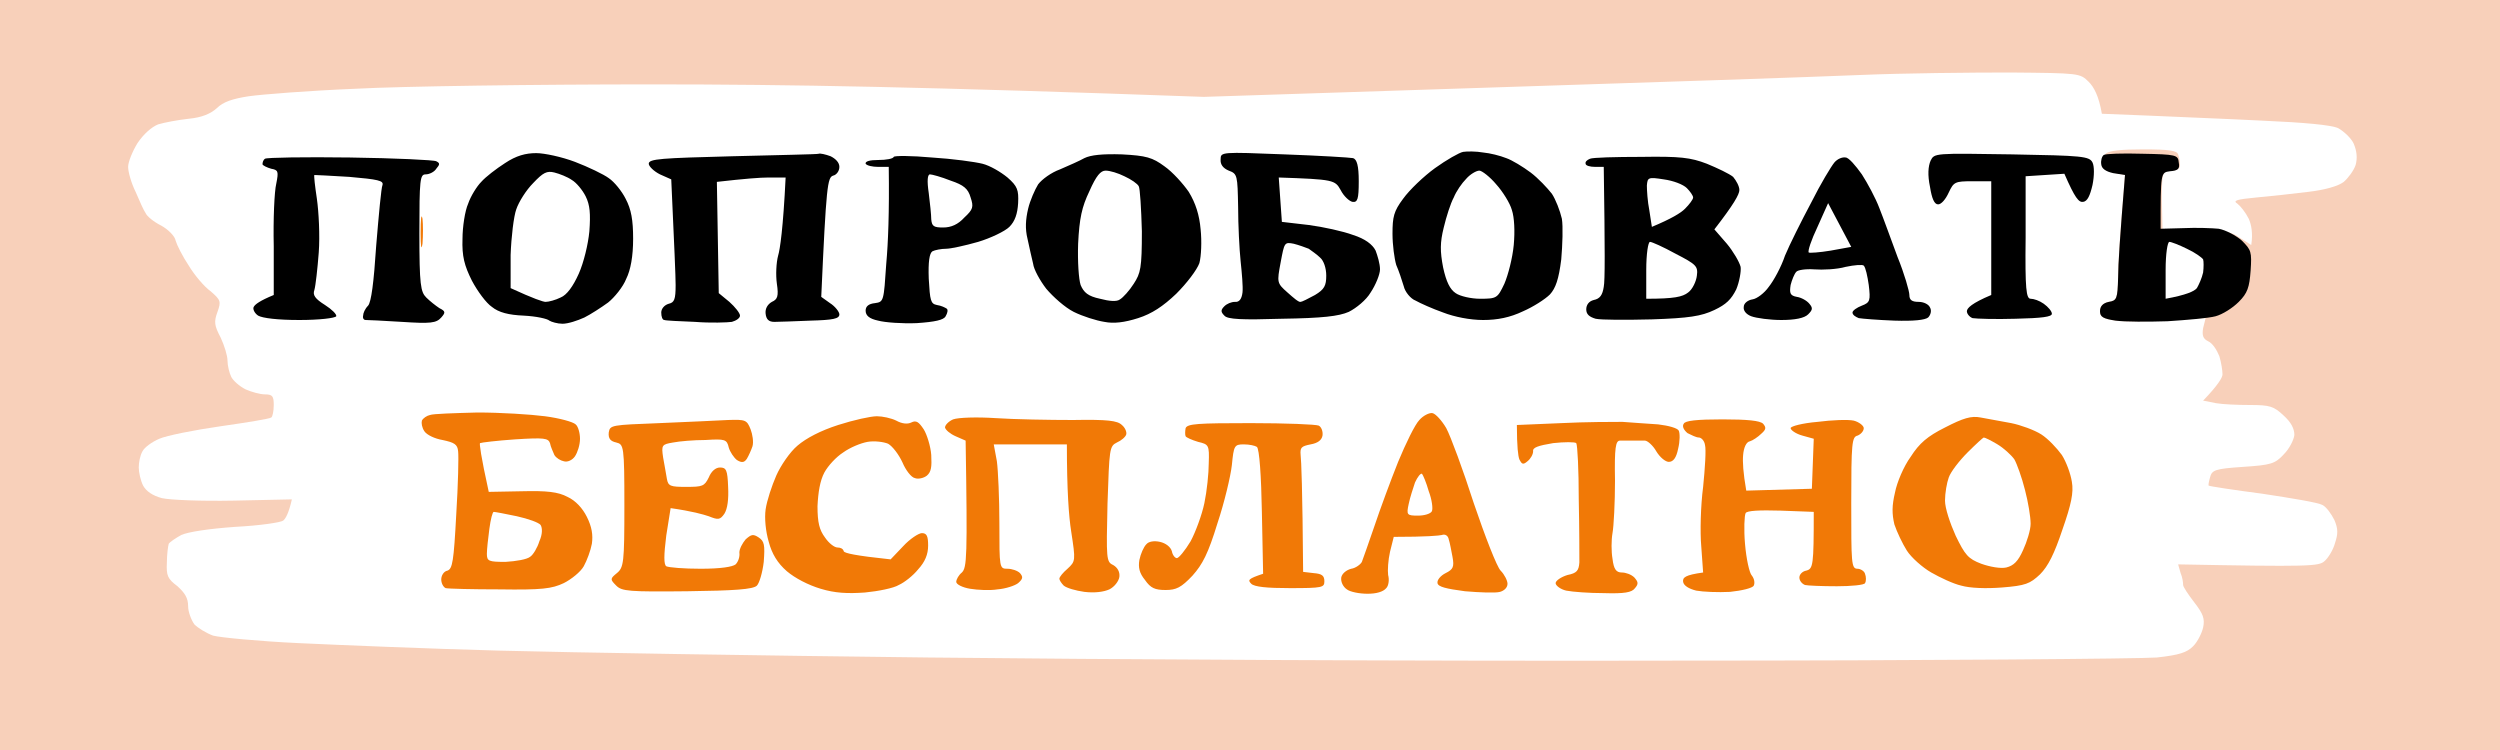 <svg width="400" height="120" version="1.2" xmlns="http://www.w3.org/2000/svg">
  <rect width="100%" height="100%" fill="#333333" stroke="none"/>
  <path fill="#f8d0ba" d="M0 0h400v120H0V60z"/>
  <path fill="#fff" d="M321.6 11.6c11.1.1 11.2.1 12.6 1.5.8.8 1.6 2.2 2.1 5.1l7.5.3c4.2.2 12.3.5 18.1.8 6.9.3 11.1.7 12.2 1.2.9.5 2.1 1.6 2.5 2.5.5 1.2.6 2.3.3 3.4-.3.9-1.2 2.1-1.9 2.7-.9.7-3.1 1.3-5.7 1.6-2.4.3-6.1.7-8.3.9-3.2.3-3.8.5-3 1 .5.4 1.3 1.4 1.8 2.4.4.9.7 2.3.4 4.2l-1.9-1.2c-1.6-1.1-2.6-1.3-12.3-1.3l-.1-4.7c0-4.6.1-4.7 1.5-4.7.9 0 1.4-.3 1.4-.9 0-.4-.1-1.2-.3-1.7-.2-.6-1.4-.8-5.6-.8-3.5 0-5.5.2-6 .7-.3.4-.6 1.2-.6 1.7 0 .7.6 1.1 3.7 1.7l-.5 6.3c-.3 3.5-.6 8-.6 10.1-.1 3.4-.2 3.7-1.5 3.9q-1.4.3-1.4 1.5c0 .9.5 1.2 2.5 1.5 1.5.2 5.3.2 14.4-.4l-.4 1.6c-.2 1.2 0 1.7.8 2.1.7.3 1.4 1.4 1.8 2.4.3 1 .5 2.3.5 2.9 0 .5-.7 1.7-3.1 4.2l2 .4c1.1.2 3.6.3 5.5.3 3.2 0 3.8.2 5.4 1.7 1.2 1.1 1.7 2.1 1.7 3.1-.1.8-.8 2.2-1.7 3.1-1.4 1.5-2 1.7-6.5 2-4.5.3-5 .5-5.3 1.7-.2.7-.3 1.3-.2 1.3.1.1 4 .7 8.6 1.3 4.6.7 8.9 1.4 9.6 1.8.6.3 1.4 1.4 1.9 2.4.6 1.4.6 2.2.1 3.7-.3 1.1-1.1 2.4-1.7 2.9-.9.8-2.4.9-23.4.5l.4 1.4c.3.7.4 1.5.4 1.9 0 .3.8 1.5 1.8 2.8 1.4 1.8 1.7 2.6 1.4 4-.2.9-.9 2.3-1.6 3-1 1-2.2 1.4-5.8 1.8-2.5.2-36.9.5-76.5.5-39.6.1-93.6-.2-120.1-.5-26.4-.3-57.3-.8-68.6-1.1-11.2-.3-25.7-.9-32.1-1.2-6.4-.3-12.6-.9-13.7-1.2-1.1-.4-2.4-1.2-3-1.8-.5-.7-1-2-1-2.9 0-1.3-.5-2.1-1.7-3.2-1.6-1.2-1.8-1.7-1.7-3.8 0-1.3.2-2.7.3-3 .2-.3 1.1-.9 2-1.4 1.1-.5 4.4-1 8.6-1.3 3.9-.2 7.3-.7 7.7-1 .4-.3.9-1.2 1.4-3.4l-9.3.2c-5.2.1-10.2-.1-11.5-.4-1.5-.4-2.5-1.1-3-2-.4-.8-.7-2.1-.7-2.9 0-.8.2-1.9.6-2.6.3-.6 1.5-1.5 2.7-2 1.1-.5 5.6-1.4 9.8-2 4.2-.6 7.9-1.2 8.1-1.4.2-.1.4-1 .4-2 0-1.4-.2-1.7-1.4-1.7-.8 0-2.2-.4-3.1-.8-1-.5-2-1.4-2.3-2-.3-.6-.6-1.8-.6-2.6s-.5-2.4-1.1-3.7c-1-1.9-1.1-2.5-.5-4.1.6-1.7.5-1.9-1.1-3.3-1-.7-2.6-2.6-3.5-4.1-1-1.5-1.9-3.3-2.1-4-.1-.7-1.2-1.8-2.3-2.4-1.2-.6-2.3-1.5-2.5-2-.3-.4-1-2-1.6-3.4-.7-1.4-1.2-3.2-1.2-4 0-.8.7-2.5 1.5-3.8 1-1.5 2.3-2.6 3.3-3 1-.3 3.1-.7 4.9-.9 2.1-.2 3.5-.8 4.5-1.7 1-1 2.5-1.5 5.1-1.9 2.1-.3 9.7-.9 17.1-1.2 7.4-.4 28.6-.7 47.5-.7 21.7 0 44 .4 88.2 2l46.1-1.5c25.3-.8 51.8-1.7 58.9-2 7-.3 17.8-.4 24-.4z"/>
  <path d="M342.8 24.6c5.4.1 5.7.2 5.8 1.4.2 1-.1 1.3-1.4 1.4-1.5.2-1.5.2-1.5 9.2l3.7-.1c2-.1 4.6 0 5.6.1 1.1.2 2.8 1.1 3.7 1.9 1.5 1.5 1.6 1.8 1.4 4.8-.2 2.7-.5 3.6-1.9 5-1 1-2.6 2-3.7 2.3-1.1.3-4.6.6-7.7.8-3.1.1-6.8.1-8.3-.1-2-.3-2.5-.6-2.5-1.5q0-1.2 1.4-1.5c1.3-.2 1.4-.5 1.5-3.9 0-2.1.3-6.6 1.1-16.4l-1.9-.3q-1.8-.4-1.9-1.4c-.1-.6.1-1.3.4-1.5.2-.2 3-.3 6.2-.2z"/>
  <path fill="#fff" d="M347.1 38.7c.3 0 1.6.5 2.8 1.1 1.3.6 2.4 1.4 2.6 1.7.1.3.1 1.3 0 2.1-.2.9-.7 2-1 2.5-.4.5-1.7 1.1-5 1.7v-4.6c0-2.6.3-4.5.6-4.5z"/>
  <path fill="#f17906" d="M67.6 35c.1.9.1 2.7 0 4-.2 1.2-.3.4-.3-1.7 0-2.2.1-3.3.3-2.3zm8.8 31c3.7 0 8.5.3 10.8.6 2.3.3 4.5.9 4.9 1.3.4.3.7 1.4.7 2.3 0 1-.4 2.2-.8 2.8-.4.6-1.2 1-1.8.8-.5-.1-1.2-.5-1.5-1-.2-.5-.6-1.3-.7-1.9-.3-.8-.9-.9-5.6-.6-2.9.2-5.4.5-5.6.6-.1.1.1 1.9 1.4 7.8l5.3-.1c4-.1 5.8.1 7.3.9 1.3.6 2.4 1.8 3.1 3.2.8 1.6 1 2.9.8 4.3-.2 1.1-.8 2.7-1.3 3.6-.5.9-2 2.1-3.2 2.7-1.9.9-3.5 1.1-10.3 1-4.3 0-8.2-.1-8.6-.2-.4-.2-.7-.8-.7-1.4 0-.6.4-1.3 1-1.4.8-.3 1-1.5 1.4-9 .3-4.8.4-9.3.3-10.1-.1-1.1-.6-1.4-2.5-1.8-1.2-.2-2.5-.8-2.9-1.4-.4-.6-.5-1.3-.4-1.7.2-.4.8-.8 1.3-.9.5-.2 3.9-.3 7.6-.4zm152.8.1c.5.1 1.5 1.2 2.2 2.4.7 1.3 2.7 6.7 4.4 12 1.8 5.3 3.7 10.2 4.3 10.8.6.6 1.1 1.6 1.1 2.1 0 .6-.5 1.1-1.2 1.3-.7.2-3.2.1-5.6-.1-3-.4-4.3-.7-4.4-1.3-.1-.5.5-1.2 1.3-1.6 1.2-.6 1.4-1 1.1-2.6-.2-1-.4-2.2-.6-2.8-.1-.6-.6-.9-1.1-.7-.4.1-2.4.3-7.7.3l-.6 2.4c-.3 1.3-.4 3-.3 3.7.2.7.1 1.7-.3 2.1-.5.6-1.6.9-3 .9-1.3 0-2.8-.3-3.3-.7-.6-.4-1-1.2-.9-1.9.1-.6.8-1.2 1.6-1.4.7-.1 1.5-.7 1.7-1.1.2-.5 1.1-3.1 2-5.7.9-2.7 2.6-7.3 3.8-10.3 1.2-2.9 2.7-6 3.4-6.7.6-.7 1.6-1.2 2.1-1.1zm-88.9.5c.9 0 2.3.3 3.1.7.9.5 1.8.6 2.4.3.8-.4 1.2-.1 2 1.1.5.8 1.1 2.7 1.2 4.1.1 1.9 0 2.7-.7 3.3-.5.4-1.4.6-1.9.4-.6-.1-1.5-1.3-2-2.5-.6-1.3-1.6-2.6-2.3-3-.7-.3-2.2-.5-3.3-.3-1.1.2-2.8.9-3.9 1.7-1.1.7-2.4 2.1-3 3.2-.7 1.3-1 3.2-1.1 5.4 0 2.6.3 3.8 1.2 5 .6.9 1.5 1.6 2 1.6s.9.2 1 .6c.1.3 1.8.7 7.5 1.3l2-2.1c1.1-1.2 2.5-2.1 3-2.1.8 0 1 .5 1 2 0 1.4-.5 2.6-1.6 3.8-.8 1-2.2 2.1-3.1 2.5-.8.5-3.3 1-5.4 1.2-2.8.2-4.8.1-7.1-.6-2-.6-4.1-1.7-5.4-2.8-1.5-1.3-2.4-2.8-2.9-4.7-.5-1.7-.7-3.8-.5-5.2.2-1.4 1-3.8 1.7-5.4.7-1.6 2.2-3.8 3.4-4.8 1.4-1.2 3.7-2.4 6.5-3.3 2.5-.8 5.2-1.4 6.2-1.4zm19 .3c3 .2 8.6.3 12.4.3 5.5-.1 7.1.1 7.8.8.5.4.8 1.1.7 1.5-.1.4-.8 1-1.5 1.3-1.2.6-1.2 1-1.5 9.8-.2 8.8-.2 9.3.9 9.8.7.4 1.1 1.1 1 1.9-.1.7-.8 1.6-1.6 2-.9.4-2.3.6-4 .4-1.4-.2-2.8-.6-3.3-1-.4-.4-.7-.9-.7-1.1 0-.3.6-1 1.3-1.6 1.3-1.2 1.3-1.3.6-5.9-.4-2.5-.7-6.7-.7-14H159l.5 2.7c.2 1.5.4 6 .4 9.9 0 7.2 0 7.3 1.3 7.3.7 0 1.6.3 2 .7.5.6.5.9-.3 1.6-.5.4-2 .9-3.3 1-1.2.2-3.2.1-4.4-.1-1.2-.2-2.2-.7-2.2-1.1 0-.4.4-1.1.9-1.5.8-.8.9-2.4.6-21.1l-1.6-.7c-.9-.4-1.6-1-1.7-1.4 0-.4.6-1 1.3-1.3.8-.3 3.8-.4 6.8-.2zm157.6-.1c1.1.2 3.3.6 4.9.9 1.5.3 3.7 1.1 4.8 1.8 1.1.7 2.5 2.2 3.3 3.3.7 1.1 1.4 3 1.6 4.3.3 1.7-.1 3.6-1.5 7.6-1.3 3.9-2.3 5.9-3.6 7.2-1.6 1.5-2.3 1.8-6.1 2.1-2.6.2-5.1.1-6.5-.3-1.3-.3-3.4-1.3-4.8-2.1s-3.2-2.4-3.9-3.5c-.7-1.1-1.6-3-2-4.2-.4-1.7-.4-3 .1-5.1.3-1.6 1.4-4.2 2.5-5.7 1.4-2.2 2.7-3.3 5.5-4.7 2.9-1.5 4.2-1.9 5.7-1.6zm-200.4.4c2.8-.1 3 0 3.6 1.5.3.8.5 2 .3 2.7-.2.6-.6 1.5-.9 2-.4.6-.8.7-1.6.2-.5-.4-1.1-1.3-1.3-2-.3-1.3-.6-1.4-3.7-1.2-1.9 0-4.2.2-5.2.4-1.8.3-1.9.4-1.6 2.4.2 1.2.5 2.7.6 3.4.2 1.2.6 1.3 3.1 1.3 2.6 0 2.9-.1 3.6-1.5.4-1 1.1-1.6 1.8-1.6 1 0 1.2.4 1.3 3.1.1 2-.1 3.5-.6 4.3-.7 1-1 1-2.5.4-.9-.3-2.6-.8-6.1-1.3l-.7 4.4c-.4 3.2-.4 4.6 0 4.9.4.2 2.8.4 5.5.4 3.2 0 5.1-.3 5.6-.7.4-.4.7-1.2.6-1.9 0-.6.5-1.5 1-2.1.9-.8 1.2-.9 2.1-.3.9.6 1 1.2.8 3.9-.2 1.7-.7 3.4-1.1 3.8-.6.6-3.6.8-11.1.9-9.4.1-10.5 0-11.4-.9-1-1-1-1.1.1-2 1.1-.9 1.2-1.7 1.2-10.8 0-9.6-.1-9.8-1.3-10.1-.9-.2-1.3-.6-1.2-1.6.2-1.2.4-1.2 8.1-1.5 4.4-.2 9.4-.4 11-.5zm143.1.3c1.5.1 4 .3 5.7.4 1.7.2 3.1.6 3.3 1 .2.4.2 1.7-.1 2.9-.3 1.5-.8 2.1-1.5 2.1-.5 0-1.4-.7-2-1.7-.5-.9-1.4-1.7-1.8-1.7h-4c-.7 0-.9 1.1-.8 6.4 0 3.5-.2 7.3-.4 8.4-.2 1.1-.2 3 0 4.1.2 1.7.6 2.2 1.5 2.2.6 0 1.5.3 2 .8.6.7.7 1 .1 1.7-.5.7-1.7.9-5 .8-2.3 0-5-.2-6-.4-.9-.2-1.7-.8-1.7-1.2 0-.4.9-1 1.9-1.3 1.5-.3 1.8-.7 1.9-2 0-.9 0-5.4-.1-10.1 0-4.7-.2-8.7-.4-9-.2-.2-1.9-.2-3.7 0-2.4.4-3.3.7-3.2 1.3 0 .5-.4 1.2-.9 1.6-.7.6-.9.5-1.3-.3-.2-.5-.4-2-.4-5.5l7.1-.3c3.9-.2 8.3-.2 9.8-.2zm16-.4c4 0 6 .2 6.5.7.5.6.5.9-.3 1.6-.5.5-1.4 1.1-1.8 1.2-.6.1-1 1-1.1 2.2-.1 1.1 0 2.8.5 5.7l10.5-.3.3-8-1.8-.5c-1.1-.3-1.9-.9-1.9-1.2 0-.3 1.9-.8 4.3-1 2.3-.3 4.9-.4 5.8-.2.8.2 1.6.8 1.6 1.2 0 .5-.5 1-1 1.2-.9.2-1 1.2-1 10.8 0 9.6 0 10.5 1 10.5.5 0 1.1.4 1.2.8.2.5.2 1.2 0 1.5-.1.3-2.2.5-4.5.5-2.4 0-4.7-.1-5.1-.2-.5-.2-.9-.7-.9-1.2s.5-1 1.1-1.1c1.1-.3 1.2-.8 1.2-9.4l-5.3-.2c-3.4-.1-5.4 0-5.6.4-.2.4-.3 2.6-.1 4.9.2 2.4.7 4.7 1.1 5.1.4.5.5 1.2.3 1.6-.2.4-1.9.8-3.8 1-1.9.1-4.3 0-5.4-.2-1.2-.3-2-.8-2.1-1.4-.1-.7.3-1.1 3.2-1.5l-.3-4.2c-.2-2.2-.1-6.5.3-9.5.3-3 .5-6 .3-6.7-.1-.7-.6-1.2-1-1.2s-1.2-.4-1.8-.7c-.6-.5-.9-1.1-.6-1.5.2-.5 2.1-.7 6.2-.7zm-75.5.6c5.6 0 10.5.2 10.9.4.4.2.7.9.6 1.6q-.2 1.1-1.9 1.4c-1.5.3-1.7.5-1.6 1.7.1.8.3 5.3.4 18.7l1.7.2c1.3.1 1.7.4 1.7 1.3 0 1-.3 1.1-5.5 1.1-3.7 0-5.7-.2-6.2-.7-.6-.6-.5-.8 1.9-1.6l-.2-9.9c-.1-5.7-.4-10.1-.8-10.4-.3-.2-1.2-.4-2.1-.4-1.5 0-1.6.2-1.9 3.3-.2 1.8-1.2 6-2.3 9.3-1.5 4.9-2.4 6.6-4 8.4-1.8 1.9-2.6 2.3-4.3 2.3-1.7 0-2.4-.3-3.3-1.6-.9-1.1-1.1-2-.9-3.2.2-1 .7-2.1 1.1-2.5.4-.5 1.3-.6 2.2-.4.9.2 1.7.8 1.9 1.5.1.6.5 1.1.8 1.1.3 0 1.3-1.2 2.2-2.7.8-1.5 1.8-4.2 2.2-6.1.4-1.9.7-4.8.7-6.4.1-2.9 0-3-1.7-3.4-1-.3-1.9-.7-2-.9-.1-.2-.1-.8 0-1.3.3-.7 1.9-.8 10.4-.8z"/>
  <path d="M237.3 24.4c1.1.1 2.7.5 3.7.9.9.3 2.7 1.4 3.9 2.3 1.2.9 2.7 2.5 3.4 3.4.6.9 1.3 2.7 1.6 4 .2 1.2.1 4.2-.1 6.5-.4 3.2-.9 4.6-1.8 5.6-.8.8-2.7 2-4.3 2.7-2.1 1-4.1 1.4-6.4 1.4-2.1 0-4.6-.5-6.4-1.2-1.7-.6-3.7-1.5-4.4-1.9-.8-.3-1.7-1.4-1.9-2.3-.3-1-.8-2.5-1.2-3.4-.3-1-.6-3.2-.6-5 0-2.7.2-3.6 1.7-5.6 1-1.4 3.3-3.6 5.1-4.9 1.8-1.3 3.9-2.5 4.5-2.6.6-.1 2.1-.1 3.2.1zm-151.5.1c1.3 0 4.1.6 6.2 1.4 2.1.8 4.6 2 5.4 2.6.9.6 2.1 2.1 2.7 3.3.9 1.7 1.2 3.4 1.2 6.4 0 2.8-.4 5-1.1 6.4-.5 1.3-1.9 3-2.9 3.8-1.1.8-2.8 1.9-3.8 2.4-1.1.5-2.6 1-3.5 1-.8 0-1.8-.3-2.1-.5-.3-.3-2.1-.7-4.1-.8-2.4-.1-4-.5-5.1-1.4-.9-.6-2.3-2.5-3.2-4.2-1.2-2.4-1.6-3.9-1.5-6.7 0-1.9.4-4.5.9-5.6.4-1.2 1.4-2.8 2.1-3.5.7-.8 2.4-2.1 3.8-3 1.8-1.2 3.3-1.6 5-1.6zm45.2.1c.2-.1 1.1.1 1.9.4.8.4 1.4 1 1.4 1.7s-.5 1.3-1 1.4c-.9.3-1.1 1.5-1.9 19.4l1.4 1c.8.5 1.5 1.4 1.5 1.8 0 .7-1 .9-4.6 1-2.5.1-5.1.2-5.8.2-.9 0-1.3-.4-1.4-1.3-.1-.8.3-1.5 1-1.9.9-.4 1.1-.9.8-2.9-.2-1.4-.1-3.4.2-4.5.3-1 .8-4.3 1.2-12.5H123c-1.4 0-3.9.2-8.3.7l.3 17.8 1.7 1.4c.9.8 1.7 1.8 1.7 2.2 0 .4-.6.8-1.3 1-.7.1-3.4.2-5.9 0-2.5-.1-4.7-.2-4.9-.3-.3 0-.5-.5-.5-1.2 0-.6.5-1.2 1.2-1.4.9-.2 1.1-.7 1.1-3 0-1.4-.2-5.9-.7-16.9l-1.8-.8c-1-.5-1.8-1.3-1.8-1.7 0-.8 2-.9 13.4-1.2 7.4-.2 13.6-.3 13.8-.4zm18.1.6c3.3.2 6.9.7 8.1 1 1.2.3 2.9 1.3 4 2.2 1.6 1.4 1.8 2 1.7 4.1-.1 1.7-.5 2.9-1.4 3.8-.7.7-3 1.8-5 2.4-2.1.6-4.4 1.1-5.1 1.1-.8 0-1.8.2-2.2.4-.5.3-.7 1.7-.6 4.4.2 3.5.3 4 1.3 4.2.7.1 1.3.4 1.6.6.2.2.1.7-.2 1.2-.3.6-1.7.9-4.6 1.1-2.3.1-5.1-.1-6.2-.4-1.4-.3-2-.8-2-1.6 0-.7.5-1.1 1.5-1.2 1.4-.2 1.4-.3 1.8-6.3.3-3.3.5-8.2.4-15.5h-1.7c-.9 0-1.8-.2-2-.5-.1-.4.7-.6 2-.6s2.4-.2 2.5-.5c.1-.2 2.8-.2 6.1.1zm30.4-.5c3.9.2 4.9.5 6.8 1.9 1.3.9 3 2.8 3.9 4.1 1.1 1.8 1.7 3.7 1.9 6 .2 1.9.1 4.3-.2 5.4-.4 1.1-2 3.2-3.7 4.9-2.1 2-3.9 3.2-6.1 3.9-2.2.7-3.9.9-5.4.6-1.3-.2-3.5-.9-4.9-1.6-1.4-.7-3.3-2.4-4.4-3.7-1-1.3-2-3.1-2.1-4-.2-.8-.6-2.6-.9-4-.4-1.6-.3-3.1.1-4.8.3-1.3 1.1-3.1 1.6-3.9.6-.8 2.1-1.9 3.5-2.4 1.4-.6 3.2-1.4 3.9-1.8 1-.5 2.9-.7 6-.6zm26 0c5.6.2 10.5.5 11 .6.6.2.9 1.2.9 3.7 0 2.9-.2 3.4-1 3.3-.5-.1-1.4-.9-1.9-1.9-.9-1.6-1.1-1.7-9.9-2l.5 7.1 4.3.5c2.3.3 5.5 1 7.1 1.6 1.9.6 3.1 1.5 3.6 2.5.3.8.7 2.1.7 3 0 .8-.7 2.5-1.5 3.7-.7 1.2-2.3 2.5-3.5 3.1-1.6.7-4.2 1-10.7 1.1-6.4.2-8.7.1-9.2-.5-.6-.6-.6-.9 0-1.5.4-.4 1.1-.7 1.7-.7q1 .1 1.2-1.5c.1-.9-.1-3.1-.3-5-.2-1.9-.4-5.8-.4-8.7-.1-5-.1-5.3-1.5-5.8q-1.4-.6-1.3-1.8c0-1.2.1-1.2 10.2-.8zm116.4 0c11.3.2 12.4.3 12.9 1.3.3.6.3 2.1 0 3.6-.4 1.7-.8 2.6-1.5 2.7-.7.1-1.3-.6-3-4.5l-6.2.4V38c-.1 8.3.1 9.8.8 9.8.5 0 1.4.3 2.1.8.7.5 1.3 1.2 1.3 1.6 0 .5-1.6.7-5.8.8-3.2.1-6.3 0-6.9-.1-.5-.2-.9-.7-.9-1.1 0-.5.8-1.3 3.9-2.6V29h-3c-2.8 0-3 .1-3.8 1.8-.5 1.1-1.2 1.9-1.7 1.9-.6 0-1-.9-1.3-2.8-.4-1.9-.3-3.3.1-4.2.6-1.2.6-1.2 13-1zM56 25.2c7.2.1 13.5.4 13.8.6.6.3.6.5 0 1.2-.3.5-1.1.9-1.7.9-.9 0-1 .8-1 9.4 0 8.3.2 9.4 1.1 10.3.6.6 1.5 1.3 2.1 1.7 1 .5 1 .7.3 1.5-.8.9-1.7 1-6.3.7-3-.2-5.6-.3-5.8-.3-.3 0-.5-.3-.4-.7 0-.4.3-1.1.8-1.6.5-.6.9-3.6 1.3-9.7.4-4.8.8-9.2 1-9.6.2-.7-.7-.9-5.3-1.3-3-.2-5.6-.3-5.6-.3-.1.1.1 1.8.4 3.8.3 2.1.5 5.9.3 8.6-.2 2.6-.5 5.3-.7 6-.3.8.1 1.4 1.7 2.4 1.1.7 1.9 1.5 1.8 1.8-.2.3-2.7.6-5.9.6-3.5 0-5.9-.3-6.6-.7-.6-.4-.9-1.1-.7-1.4.2-.4 1-1 3.2-1.9v-7.8c-.1-4.3.1-8.8.4-10 .4-2 .3-2.2-.8-2.4-.7-.2-1.3-.5-1.4-.7 0-.3.1-.7.4-.9.2-.2 6.4-.3 13.6-.2zm206.6-.1c6.2-.1 7.9.1 10.5 1.1 1.7.7 3.6 1.6 4.2 2.1.5.6 1 1.5 1 2.1 0 .7-.9 2.3-4 6.3l2 2.3c1 1.2 2 2.9 2.2 3.7.1.7-.2 2.4-.7 3.6-.8 1.6-1.6 2.4-3.5 3.3-2.1 1-4.1 1.3-10 1.5-4.1.1-8.1.1-9-.1-1-.3-1.5-.7-1.5-1.5 0-.7.4-1.3 1.2-1.5 1-.2 1.4-.8 1.6-2.1.2-1 .2-5.7 0-19.2h-1.4c-.8 0-1.5-.2-1.5-.5-.1-.3.2-.6.7-.8.4-.2 4.1-.3 8.2-.3zm32.7.1c.5 0 1.6 1.3 2.6 2.7.9 1.4 2.2 3.8 2.8 5.4.6 1.5 1.9 5.1 2.9 7.8 1.1 2.7 1.9 5.5 1.9 6.1 0 .8.4 1.1 1.5 1.1.8 0 1.6.4 1.8.9.3.5.1 1.2-.3 1.6-.5.4-2.3.6-5.4.5-2.6-.1-5.1-.3-5.7-.4-.5-.2-1-.5-1-.9 0-.3.7-.8 1.5-1.1 1.3-.5 1.4-.8 1.1-3.3-.2-1.4-.5-2.8-.8-3.1-.2-.2-1.5-.1-2.9.2-1.4.4-3.7.5-5 .4-1.4-.1-2.7.1-2.9.4-.3.3-.7 1.3-.9 2.1-.2 1.3-.1 1.7 1 1.9.7.1 1.6.6 2 1.1.6.7.5 1-.2 1.7-.6.6-2.1.9-4.3.9-1.8 0-4-.3-4.8-.6-.8-.3-1.3-.9-1.2-1.5 0-.6.7-1.1 1.4-1.2.7-.1 1.9-1 2.6-2 .8-1 2-3.2 2.6-5 .7-1.7 2.6-5.5 4.2-8.5 1.5-3 3.2-5.8 3.7-6.4.5-.6 1.3-.9 1.8-.8z"/>
  <path fill="#fff" d="M88.7 27.6c.8.2 2.1.7 2.8 1.2.7.4 1.7 1.6 2.2 2.6.7 1.4.8 2.8.6 5.6-.2 2.1-.9 5-1.7 6.8-.9 2-1.9 3.4-2.9 3.8-.8.4-1.9.7-2.4.7-.4 0-1.9-.5-5.6-2.2v-5.3c.1-2.9.5-6.2.9-7.3.4-1.2 1.6-3.1 2.7-4.2 1.6-1.7 2.2-2 3.4-1.7zm88.2-.3c.7 0 2 .4 3 .9 1.1.5 2.1 1.2 2.3 1.6.2.3.4 3.6.5 7.2 0 5.9-.2 6.7-1.3 8.4-.7 1.1-1.7 2.2-2.2 2.5-.5.4-1.7.3-3.2-.1-1.9-.4-2.6-1-3.1-2.2-.3-.9-.5-3.7-.4-6.6.2-4.1.6-5.9 1.8-8.4 1.1-2.5 1.8-3.3 2.6-3.3zm59.8 0c.4 0 1.7 1 2.7 2.2 1 1.1 2.2 3 2.5 4.1.4 1.2.5 3.4.3 5.6-.2 2.1-.9 4.8-1.5 6.2-1.1 2.3-1.2 2.4-3.9 2.4-1.4 0-3.2-.4-3.9-.9-.9-.6-1.5-1.8-2-4.1-.5-2.6-.5-4 .1-6.4.4-1.7 1.1-3.9 1.6-4.8.4-1 1.3-2.3 2-3 .6-.7 1.6-1.3 2.1-1.3zm-87.9.6c.3 0 1.8.4 3.3 1 2.1.7 2.8 1.3 3.2 2.7.5 1.5.4 1.9-1 3.2-1 1.1-2.1 1.6-3.4 1.6-1.5 0-1.8-.2-1.9-1.3 0-.7-.2-2.6-.4-4.2-.3-2-.2-3 .2-3zm117.4.8c1.5.2 3.1.8 3.7 1.4.5.5 1 1.2 1 1.5 0 .3-.6 1.1-1.3 1.8-.7.7-2.2 1.6-5.3 2.9l-.4-2.6c-.3-1.5-.4-3.3-.4-4 .1-1.3.2-1.4 2.7-1zm26.3 3.8 3.7 7-3.3.6c-1.8.3-3.4.4-3.5.3-.2-.2.4-2 1.4-4.1zM207 39c.8.2 1.9.6 2.4.8.4.3 1.3.9 1.8 1.4.6.5 1 1.7 1 2.9 0 1.6-.3 2.2-1.8 3.1-1.1.6-2.1 1.1-2.3 1.1-.3.1-1.2-.7-2.1-1.5-1.7-1.5-1.7-1.6-1.1-4.8.6-3.2.6-3.3 2.1-3zm57-.3c.3 0 2.1.8 4.1 1.9 3.3 1.7 3.6 2 3.4 3.5-.1.9-.7 2.2-1.4 2.7-.9.7-2.2 1-6.7 1v-4.6c0-2.6.3-4.5.6-4.5zM317.4 70c.2 0 1.2.5 2.2 1.1 1 .6 2.2 1.7 2.7 2.4.4.7 1.2 2.9 1.7 4.9.5 1.9.9 4.3.9 5.4 0 1-.6 2.9-1.2 4.2-.8 1.8-1.5 2.5-2.7 2.8-.9.2-2.6-.1-4-.6-2.1-.8-2.6-1.4-4.1-4.5-.9-2-1.7-4.4-1.7-5.6 0-1.2.3-2.9.6-3.7.3-.9 1.7-2.7 3-4 1.3-1.3 2.5-2.4 2.6-2.4zm-89.9 5.8c.2.2.7 1.4 1.1 2.8.5 1.3.7 2.8.5 3.2-.2.4-1.2.7-2.2.7-1.8 0-1.9-.1-1.5-1.9.2-1 .7-2.5 1-3.4.4-.9.9-1.5 1.1-1.4zM79 81.9c.2 0 1.8.3 3.7.7 1.8.4 3.5 1 3.8 1.4.3.5.3 1.5-.2 2.6-.3 1-1 2.2-1.5 2.5-.5.4-2.2.7-3.9.8-2.7 0-3-.1-3-1.3 0-.7.2-2.5.4-4s.5-2.7.7-2.7z"/>
</svg>

